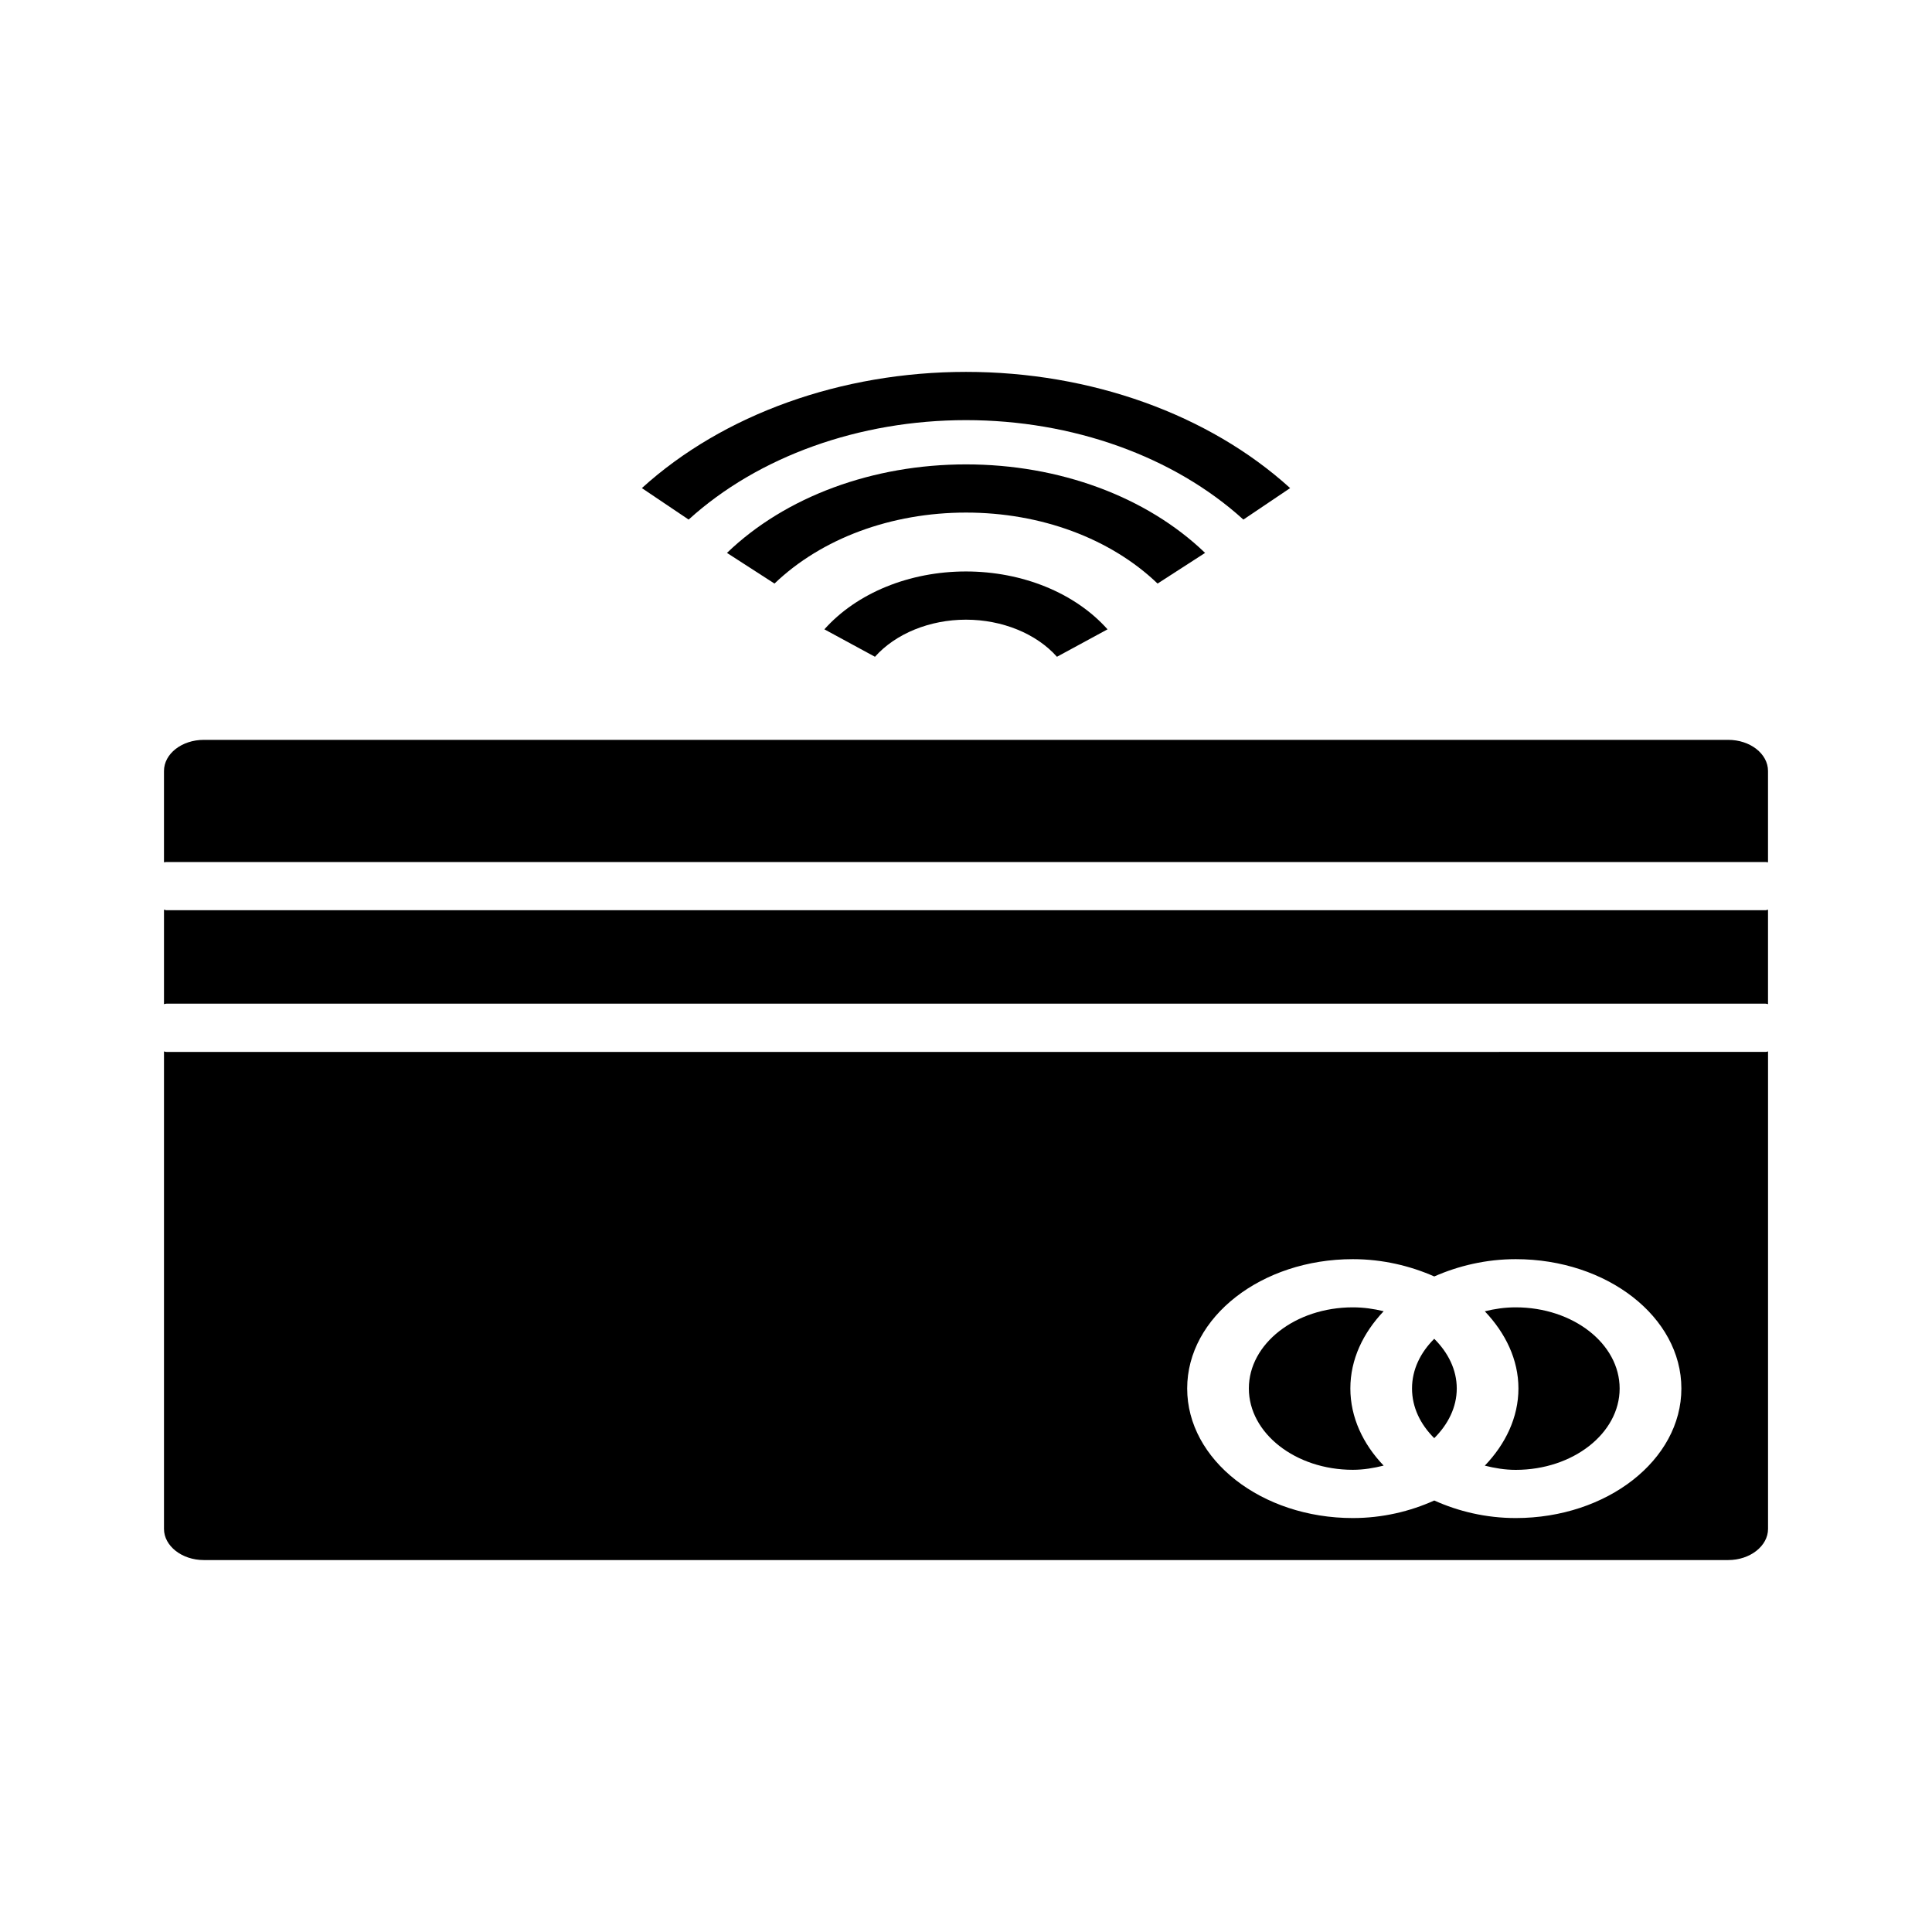 <?xml version="1.0" encoding="UTF-8"?>
<!-- Uploaded to: ICON Repo, www.iconrepo.com, Generator: ICON Repo Mixer Tools -->
<svg fill="#000000" width="800px" height="800px" version="1.1" viewBox="144 144 512 512" xmlns="http://www.w3.org/2000/svg">
 <g>
  <path d="m400 255.34c28.27 0 55.066 9.613 73.508 26.355l12.391-8.344c-21.562-19.57-52.867-30.797-85.898-30.797s-64.34 11.227-85.898 30.797l12.391 8.344c18.441-16.746 45.238-26.355 73.508-26.355z"/>
  <path d="m362.47 310.78 13.406 7.273c5.481-6.156 14.555-9.832 24.113-9.832 9.555 0 18.641 3.676 24.113 9.832l13.406-7.273c-8.582-9.637-22.562-15.336-37.527-15.336s-28.922 5.699-37.512 15.336z"/>
  <path d="m450.77 298.65 12.594-8.125c-15.531-14.941-38.668-23.457-63.355-23.457s-47.824 8.516-63.355 23.457l12.594 8.125c12.508-11.988 30.984-18.812 50.766-18.812 19.789 0 38.25 6.824 50.758 18.812z"/>
  <path d="m602 340.07h-404c-5.797 0-10.543 3.676-10.543 8.258v24.184c0.242 0 0.41-0.07 0.652-0.07h423.78c0.242 0 0.41 0.07 0.652 0.07v-24.184c0.004-4.582-4.742-8.258-10.543-8.258z"/>
  <path d="m188.11 385.22c-0.242 0-0.41-0.133-0.652-0.133v25.031c0.242-0.07 0.41-0.133 0.652-0.133h423.78c0.242 0 0.41 0.062 0.652 0.133v-25.031c-0.242 0-0.41 0.133-0.652 0.133z"/>
  <path d="m502.51 490.46c-15.207 0-27.551 9.637-27.551 21.492s12.344 21.562 27.551 21.562c2.859 0 5.559-0.465 8.172-1.117-5.473-5.707-8.824-12.785-8.824-20.453s3.352-14.672 8.824-20.453c-2.606-0.641-5.305-1.031-8.172-1.031z"/>
  <path d="m518.2 511.96c0 4.984 2.203 9.5 5.887 13.168 3.676-3.668 5.969-8.188 5.969-13.168 0-4.984-2.289-9.5-5.969-13.168-3.68 3.668-5.887 8.188-5.887 13.168z"/>
  <path d="m545.67 490.46c-2.859 0-5.559 0.395-8.18 1.047 5.481 5.769 8.91 12.785 8.91 20.453 0 7.668-3.434 14.746-8.91 20.453 2.621 0.652 5.312 1.117 8.18 1.117 15.207 0 27.551-9.699 27.551-21.562 0-11.867-12.344-21.508-27.551-21.508z"/>
  <path d="m188.11 422.77c-0.242 0-0.41-0.062-0.652-0.133v126.54c0 4.516 4.746 8.254 10.543 8.254h404c5.801 0 10.547-3.738 10.547-8.258v-126.54c-0.242 0.07-0.41 0.133-0.652 0.133zm357.57 123.53c-7.848 0-15.207-1.77-21.586-4.652-6.375 2.883-13.738 4.652-21.578 4.652-24.199 0-43.902-15.398-43.902-34.336 0-18.941 19.703-34.273 43.902-34.273 7.848 0 15.207 1.77 21.578 4.582 6.375-2.809 13.738-4.582 21.586-4.582 24.199 0 43.902 15.328 43.902 34.273 0 18.945-19.707 34.336-43.902 34.336z"/>
 </g>
</svg>